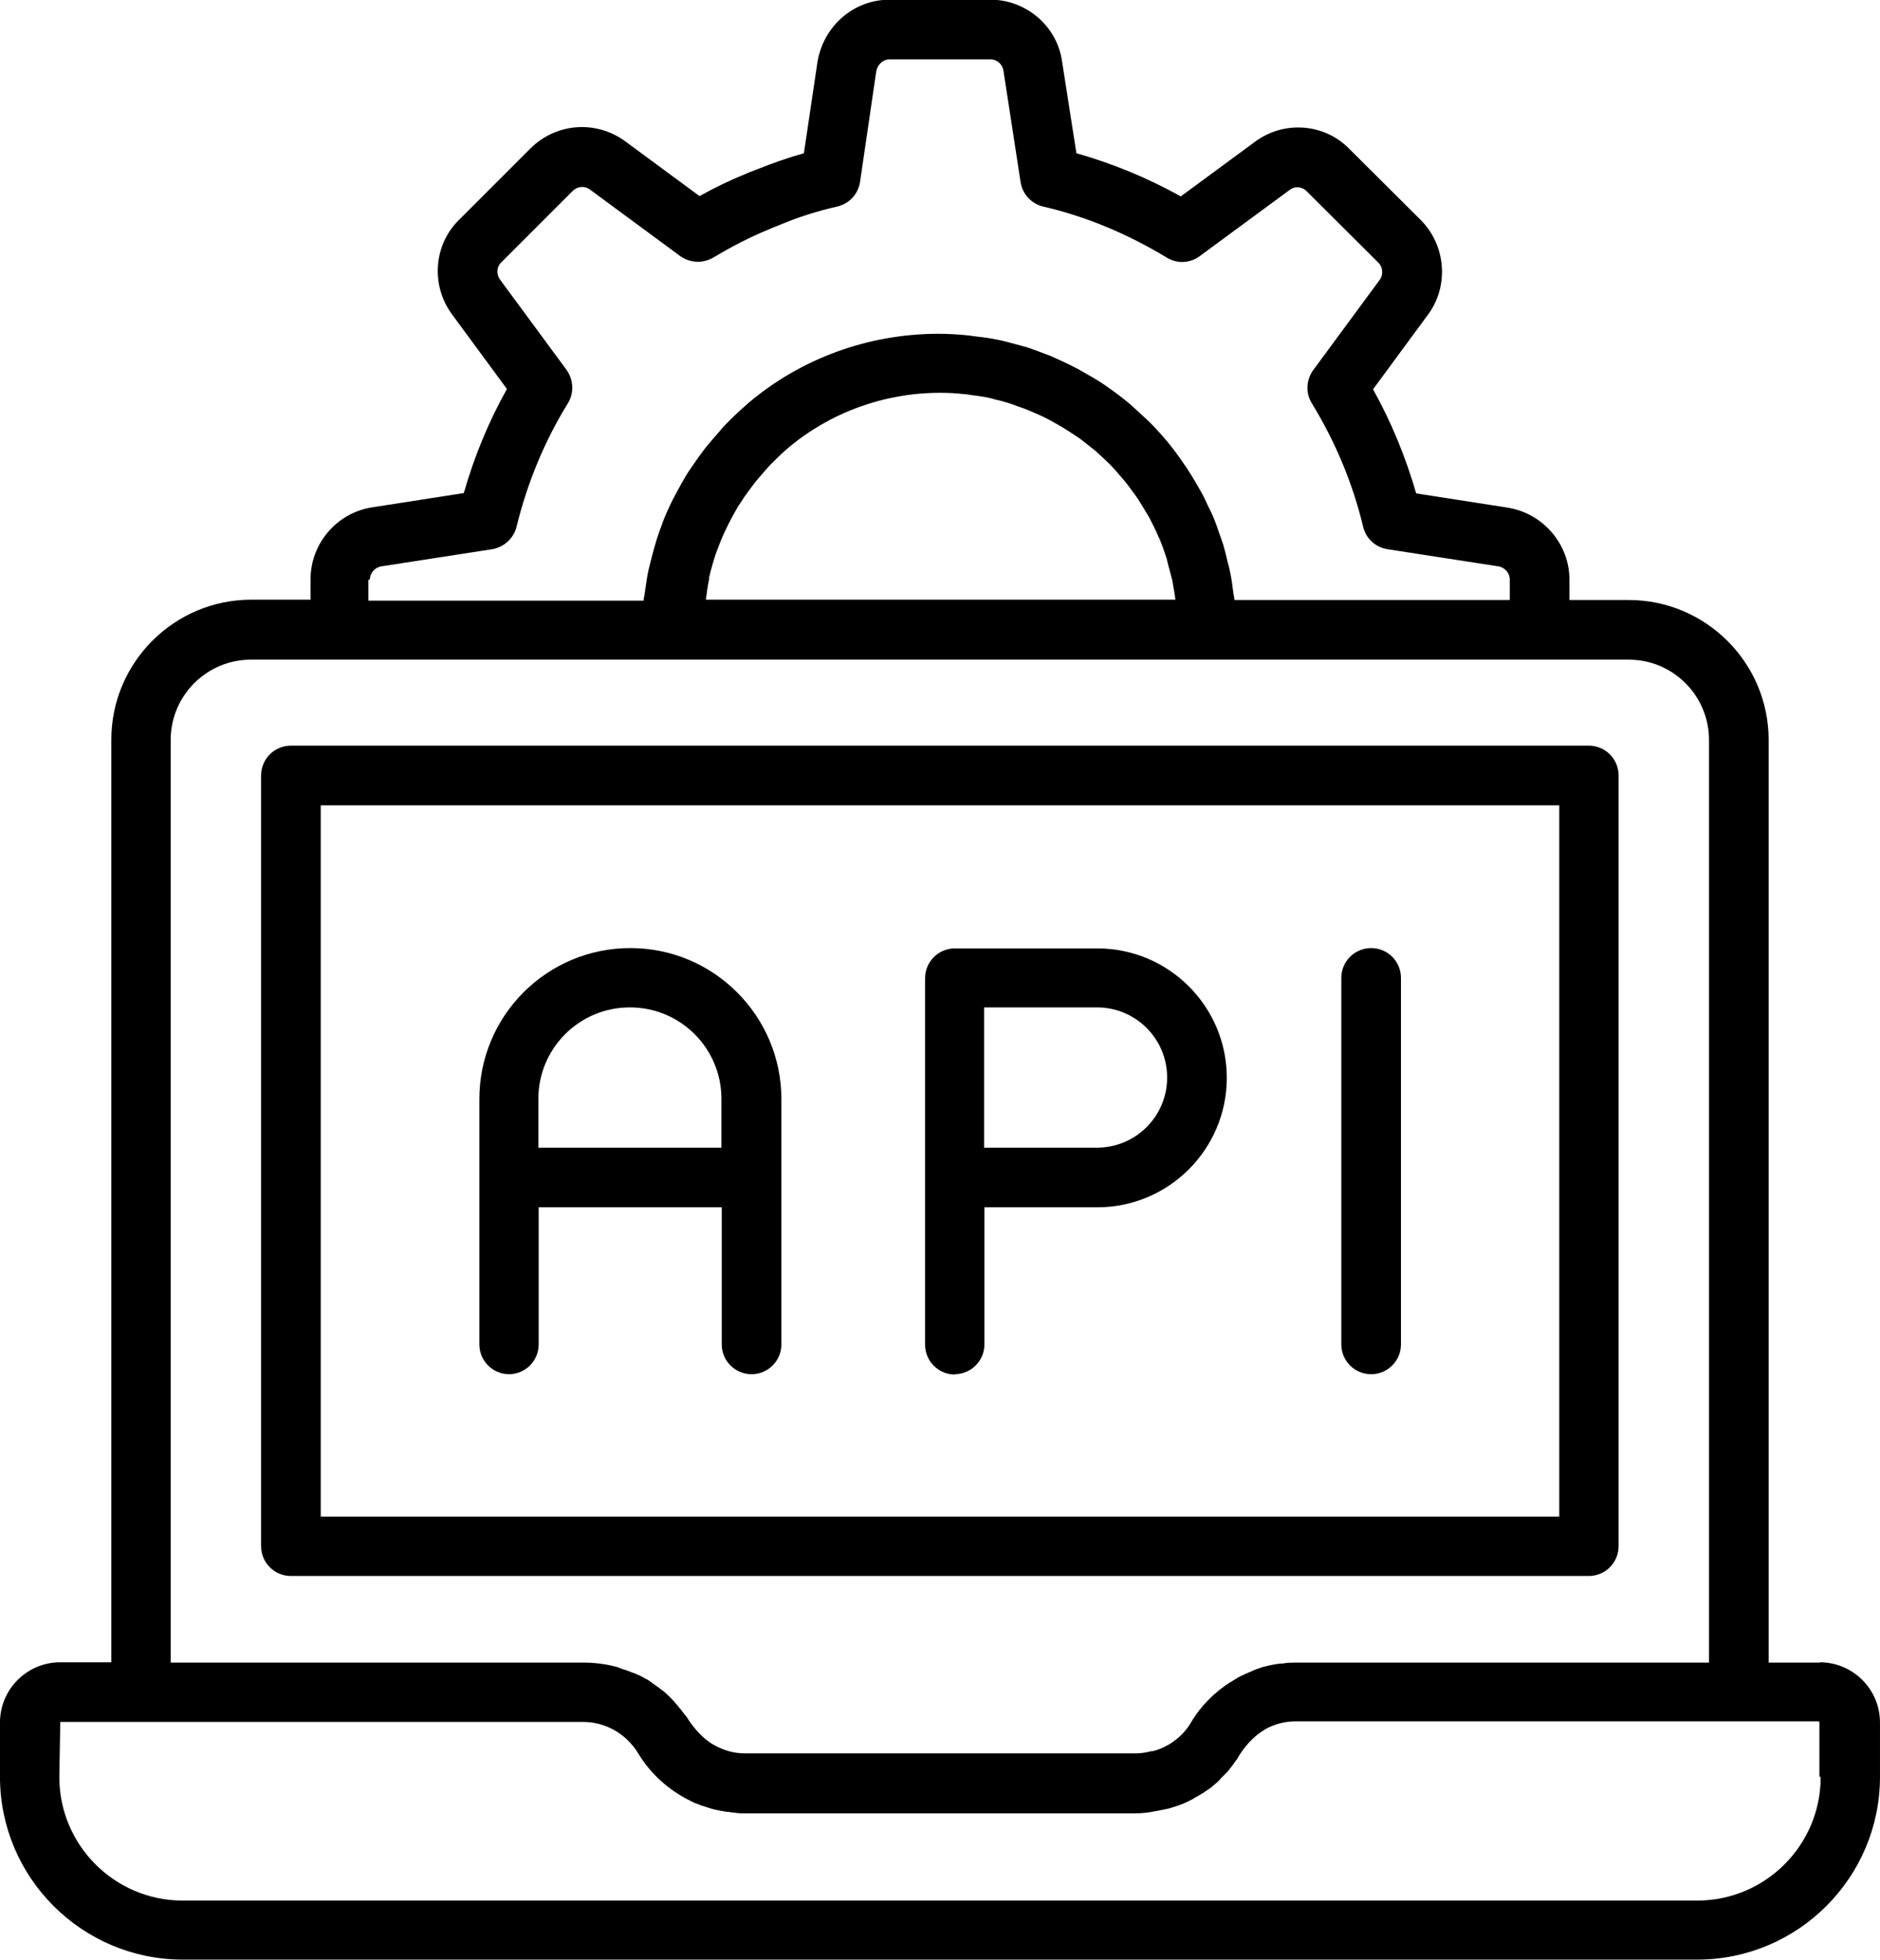 <?xml version="1.0" encoding="UTF-8"?>
<svg id="Layer_1" data-name="Layer 1" xmlns="http://www.w3.org/2000/svg" viewBox="0 0 59.26 61.78">
  <path d="M57.36,52.4h-1.61v-29.08c0-2.43-1.98-4.41-4.41-4.41h-1.87v-.65c0-1.11-.83-2.08-1.94-2.26l-2.89-.45c-.33-1.14-.78-2.24-1.36-3.28l1.73-2.35c.67-.9.57-2.18-.22-2.98l-2.25-2.24c-.78-.81-2.06-.91-2.97-.24l-2.35,1.73c-1.06-.59-2.16-1.04-3.29-1.36l-.45-2.88c-.15-1.12-1.13-1.96-2.26-1.96h-3.18c-1.12,0-2.07.81-2.27,1.95l-.43,2.89c-.5.14-.98.31-1.43.49-.16.06-.32.12-.45.18-.45.18-.92.41-1.41.68l-2.36-1.74c-.92-.66-2.17-.56-2.97.24l-2.24,2.24c-.81.78-.91,2.07-.23,2.99l1.73,2.35c-.58,1.03-1.03,2.13-1.36,3.28l-2.89.45c-1.11.17-1.94,1.14-1.94,2.26v.65h-1.87c-2.43,0-4.41,1.98-4.41,4.41v29.08h-1.61c-1.05,0-1.9.85-1.9,1.9v1.71c0,3.18,2.59,5.76,5.76,5.76h47.74c3.18,0,5.76-2.59,5.76-5.76v-1.71c0-1.05-.85-1.9-1.9-1.9ZM11.66,18.26c0-.2.16-.38.36-.41l3.49-.54c.37-.06.68-.34.77-.7.34-1.39.88-2.7,1.62-3.9.2-.32.18-.74-.04-1.05l-2.1-2.85c-.12-.17-.11-.4.04-.54l2.25-2.25c.15-.15.38-.17.54-.05l2.85,2.1c.31.22.71.24,1.04.05.62-.37,1.17-.65,1.73-.88.12-.05.23-.1.39-.16.57-.24,1.17-.43,1.79-.57.38-.09.66-.39.72-.78l.51-3.48c.04-.22.22-.38.42-.38h3.18c.2,0,.38.15.41.36l.54,3.51c.06.38.34.68.71.77,1.35.31,2.66.86,3.9,1.61.33.2.73.18,1.04-.05l2.84-2.09c.16-.12.39-.1.53.05l2.26,2.25c.14.14.16.38.04.54l-2.1,2.85c-.22.31-.24.72-.04,1.04.74,1.21,1.29,2.52,1.62,3.9.09.37.39.64.77.7l3.49.54c.2.03.36.21.36.41v.65h-8.68s0,0,0,0c0-.07-.02-.13-.03-.2-.03-.24-.06-.47-.11-.7-.02-.11-.05-.21-.08-.32-.04-.19-.09-.37-.14-.55-.04-.12-.08-.23-.12-.34-.06-.17-.11-.33-.18-.49-.05-.12-.1-.23-.16-.34-.07-.15-.14-.31-.22-.45-.06-.11-.13-.22-.19-.33-.08-.14-.17-.28-.26-.42-.07-.11-.15-.21-.22-.32-.09-.13-.19-.26-.29-.39-.08-.1-.16-.2-.25-.3-.11-.12-.21-.24-.33-.36-.09-.09-.18-.18-.28-.27-.12-.11-.24-.22-.36-.33-.1-.09-.2-.17-.3-.25-.13-.1-.26-.2-.39-.29-.11-.08-.21-.15-.32-.22-.14-.09-.28-.17-.42-.25-.11-.06-.22-.13-.34-.19-.15-.08-.3-.15-.45-.22-.12-.05-.23-.11-.35-.16-.16-.06-.32-.12-.48-.18-.12-.04-.23-.09-.36-.12-.17-.05-.35-.09-.52-.14-.12-.03-.23-.06-.35-.08-.2-.04-.4-.07-.6-.09-.1-.01-.2-.03-.3-.04-.3-.03-.61-.05-.93-.05-2.21,0-4.34.78-6,2.19,0,0-.01.01-.02.02-.24.21-.47.42-.69.65-.08.08-.15.17-.22.25-.14.16-.28.32-.41.48-.08.1-.15.21-.23.31-.11.16-.22.31-.33.48-.07.11-.14.23-.2.34-.09.16-.18.33-.27.5-.06.12-.12.24-.17.36-.08.17-.15.35-.21.53-.05.12-.09.25-.13.37-.06.19-.11.38-.16.57-.03.12-.06.24-.09.36-.05.22-.08.43-.11.65-.01.1-.03.2-.05.3,0,.02,0,.03,0,.05h-8.68v-.65ZM22.34,18.23s.01-.04.02-.06c.05-.23.12-.45.19-.68.03-.08.06-.16.09-.24.06-.16.12-.31.19-.46.04-.09.09-.18.13-.27.07-.14.14-.27.22-.41.05-.09.1-.18.16-.26.08-.13.17-.26.26-.38.06-.08.12-.16.18-.24.1-.13.22-.26.33-.39.06-.06.11-.13.17-.19.18-.18.36-.36.56-.53,0,0,0,0,0,0,1.33-1.12,3.03-1.74,4.79-1.74.25,0,.49.01.74.04.08,0,.16.02.24.03.16.02.32.04.48.07.09.02.18.04.28.07.14.03.28.07.41.11.1.03.19.06.28.1.13.04.26.09.38.14.09.04.19.08.28.12.12.05.24.11.35.17.09.05.18.1.27.15.11.06.22.13.33.2.09.06.17.11.26.17.11.07.21.15.31.23.08.06.16.13.24.19.1.08.19.17.29.26.07.07.15.14.22.21.09.1.18.19.27.3.06.07.13.15.19.22.09.11.17.22.25.33.05.07.11.15.16.22.08.13.16.26.24.39.04.07.08.13.12.2.1.19.2.39.29.6,0,.02.02.04.03.06.09.21.16.42.23.63.02.08.04.16.06.24.04.15.08.3.12.45.02.1.03.19.05.29.02.11.04.22.05.33h-14.8c.03-.23.06-.46.11-.69ZM5.38,23.32c0-1.4,1.14-2.53,2.53-2.53h43.43c1.4,0,2.53,1.14,2.53,2.53v29.08h-13.04c-.16,0-.32.01-.4.03-.02,0-.03,0-.05,0,0,0-.02,0-.02,0-.17.02-.33.05-.56.11-.12.04-.24.08-.3.11-.01,0-.03.01-.04.02-.06.02-.12.05-.18.08-.02,0-.03.01-.05.02-.09.04-.18.08-.24.12-.06.04-.13.08-.19.12,0,0,0,0-.01,0,0,0,0,0,0,0-.5.32-.94.75-1.25,1.28-.17.29-.42.53-.71.7,0,0,0,0,0,0-.01,0-.03.02-.04.02-.14.08-.29.14-.45.18,0,0,0,0,0,0-.01,0-.02,0-.04,0-.16.04-.32.07-.49.07h-12.34c-.33,0-.64-.09-.92-.24-.02-.01-.05-.03-.09-.05-.28-.17-.54-.44-.76-.77-.03-.05-.06-.1-.08-.12-.02-.02-.06-.07-.09-.11-.13-.17-.27-.34-.42-.49-.09-.09-.19-.18-.25-.22-.02-.02-.05-.03-.07-.05-.04-.03-.07-.06-.11-.08-.03-.02-.05-.04-.08-.06,0,0-.02-.01-.03-.02-.09-.07-.18-.13-.22-.14-.11-.07-.22-.12-.34-.17-.04-.02-.08-.02-.11-.04-.08-.03-.15-.06-.23-.08-.1-.03-.19-.08-.29-.1-.32-.08-.66-.12-.98-.12H5.38v-29.08ZM57.39,56.01c0,2.15-1.75,3.89-3.89,3.89H5.76c-2.15,0-3.89-1.75-3.89-3.89l.03-1.74h16.48c.53,0,1.03.21,1.4.57,0,0,0,0,0,0,0,0,0,0,.01.01.12.12.23.25.32.4.39.65.96,1.16,1.62,1.49.02,0,.04.03.06.03.04.02.1.05.17.08,0,0,.01,0,.02,0,.03.01.05.02.09.04l.31.1s.07.02.1.03c.13.03.27.06.41.08,0,0,0,0,0,0,.06,0,.11.01.17.02.11.01.21.03.33.03h12.39c.2,0,.37-.02.48-.04.04,0,.07-.01.11-.02.08-.01.17-.03.27-.05.05-.01.1-.02.15-.03.04-.01.09-.02.11-.03.04-.01.09-.03.13-.04.1-.03.18-.06.28-.1.08-.04.16-.07.25-.12.04-.02.07-.04.1-.06.03-.02.06-.03.09-.05.11-.06.22-.13.33-.21.03-.02.06-.04.09-.06.08-.07.17-.14.28-.25,0,0,.02-.02.02-.03.03-.03.06-.06.09-.09.04-.04.09-.09.13-.13.03-.03.05-.06.07-.09.05-.06.1-.12.14-.18,0,0,0,0,0-.01.06-.07.12-.15.14-.2l.05-.08c.21-.32.46-.57.73-.74.02,0,.03-.02.04-.03.01,0,.02,0,.02-.01.29-.16.62-.25.96-.25h16.48s.03.01.03.03c0,0,0,1.71,0,1.71Z"/>
  <path d="M51.02,48.73v-24.29c0-.52-.42-.94-.94-.94H9.17c-.52,0-.94.42-.94.94v24.29c0,.52.42.94.94.94h40.91c.52,0,.94-.42.94-.94ZM49.15,47.8H10.11v-22.42h39.04v22.42Z"/>
  <path d="M16.04,43.31c.52,0,.94-.42.94-.94v-4.32h5.77v4.32c0,.52.42.94.94.94s.94-.42.94-.94v-7.73c0-2.62-2.13-4.76-4.76-4.76s-4.76,2.13-4.76,4.76v7.73c0,.52.42.94.94.94ZM19.86,31.75c1.59,0,2.88,1.29,2.88,2.88v1.54h-5.77v-1.54c0-1.59,1.29-2.88,2.88-2.88Z"/>
  <path d="M30.09,43.31c.52,0,.94-.42.94-.94v-4.32h3.56c2.25,0,4.08-1.83,4.08-4.08s-1.83-4.08-4.08-4.08h-4.49c-.52,0-.94.42-.94.94v11.55c0,.52.42.94.94.94ZM31.02,31.75h3.56c1.22,0,2.21.99,2.21,2.21s-.99,2.21-2.21,2.21h-3.56v-4.42Z"/>
  <path d="M43.22,43.31c.52,0,.94-.42.94-.94v-11.55c0-.52-.42-.94-.94-.94s-.94.42-.94.94v11.55c0,.52.42.94.94.94Z"/>
</svg>